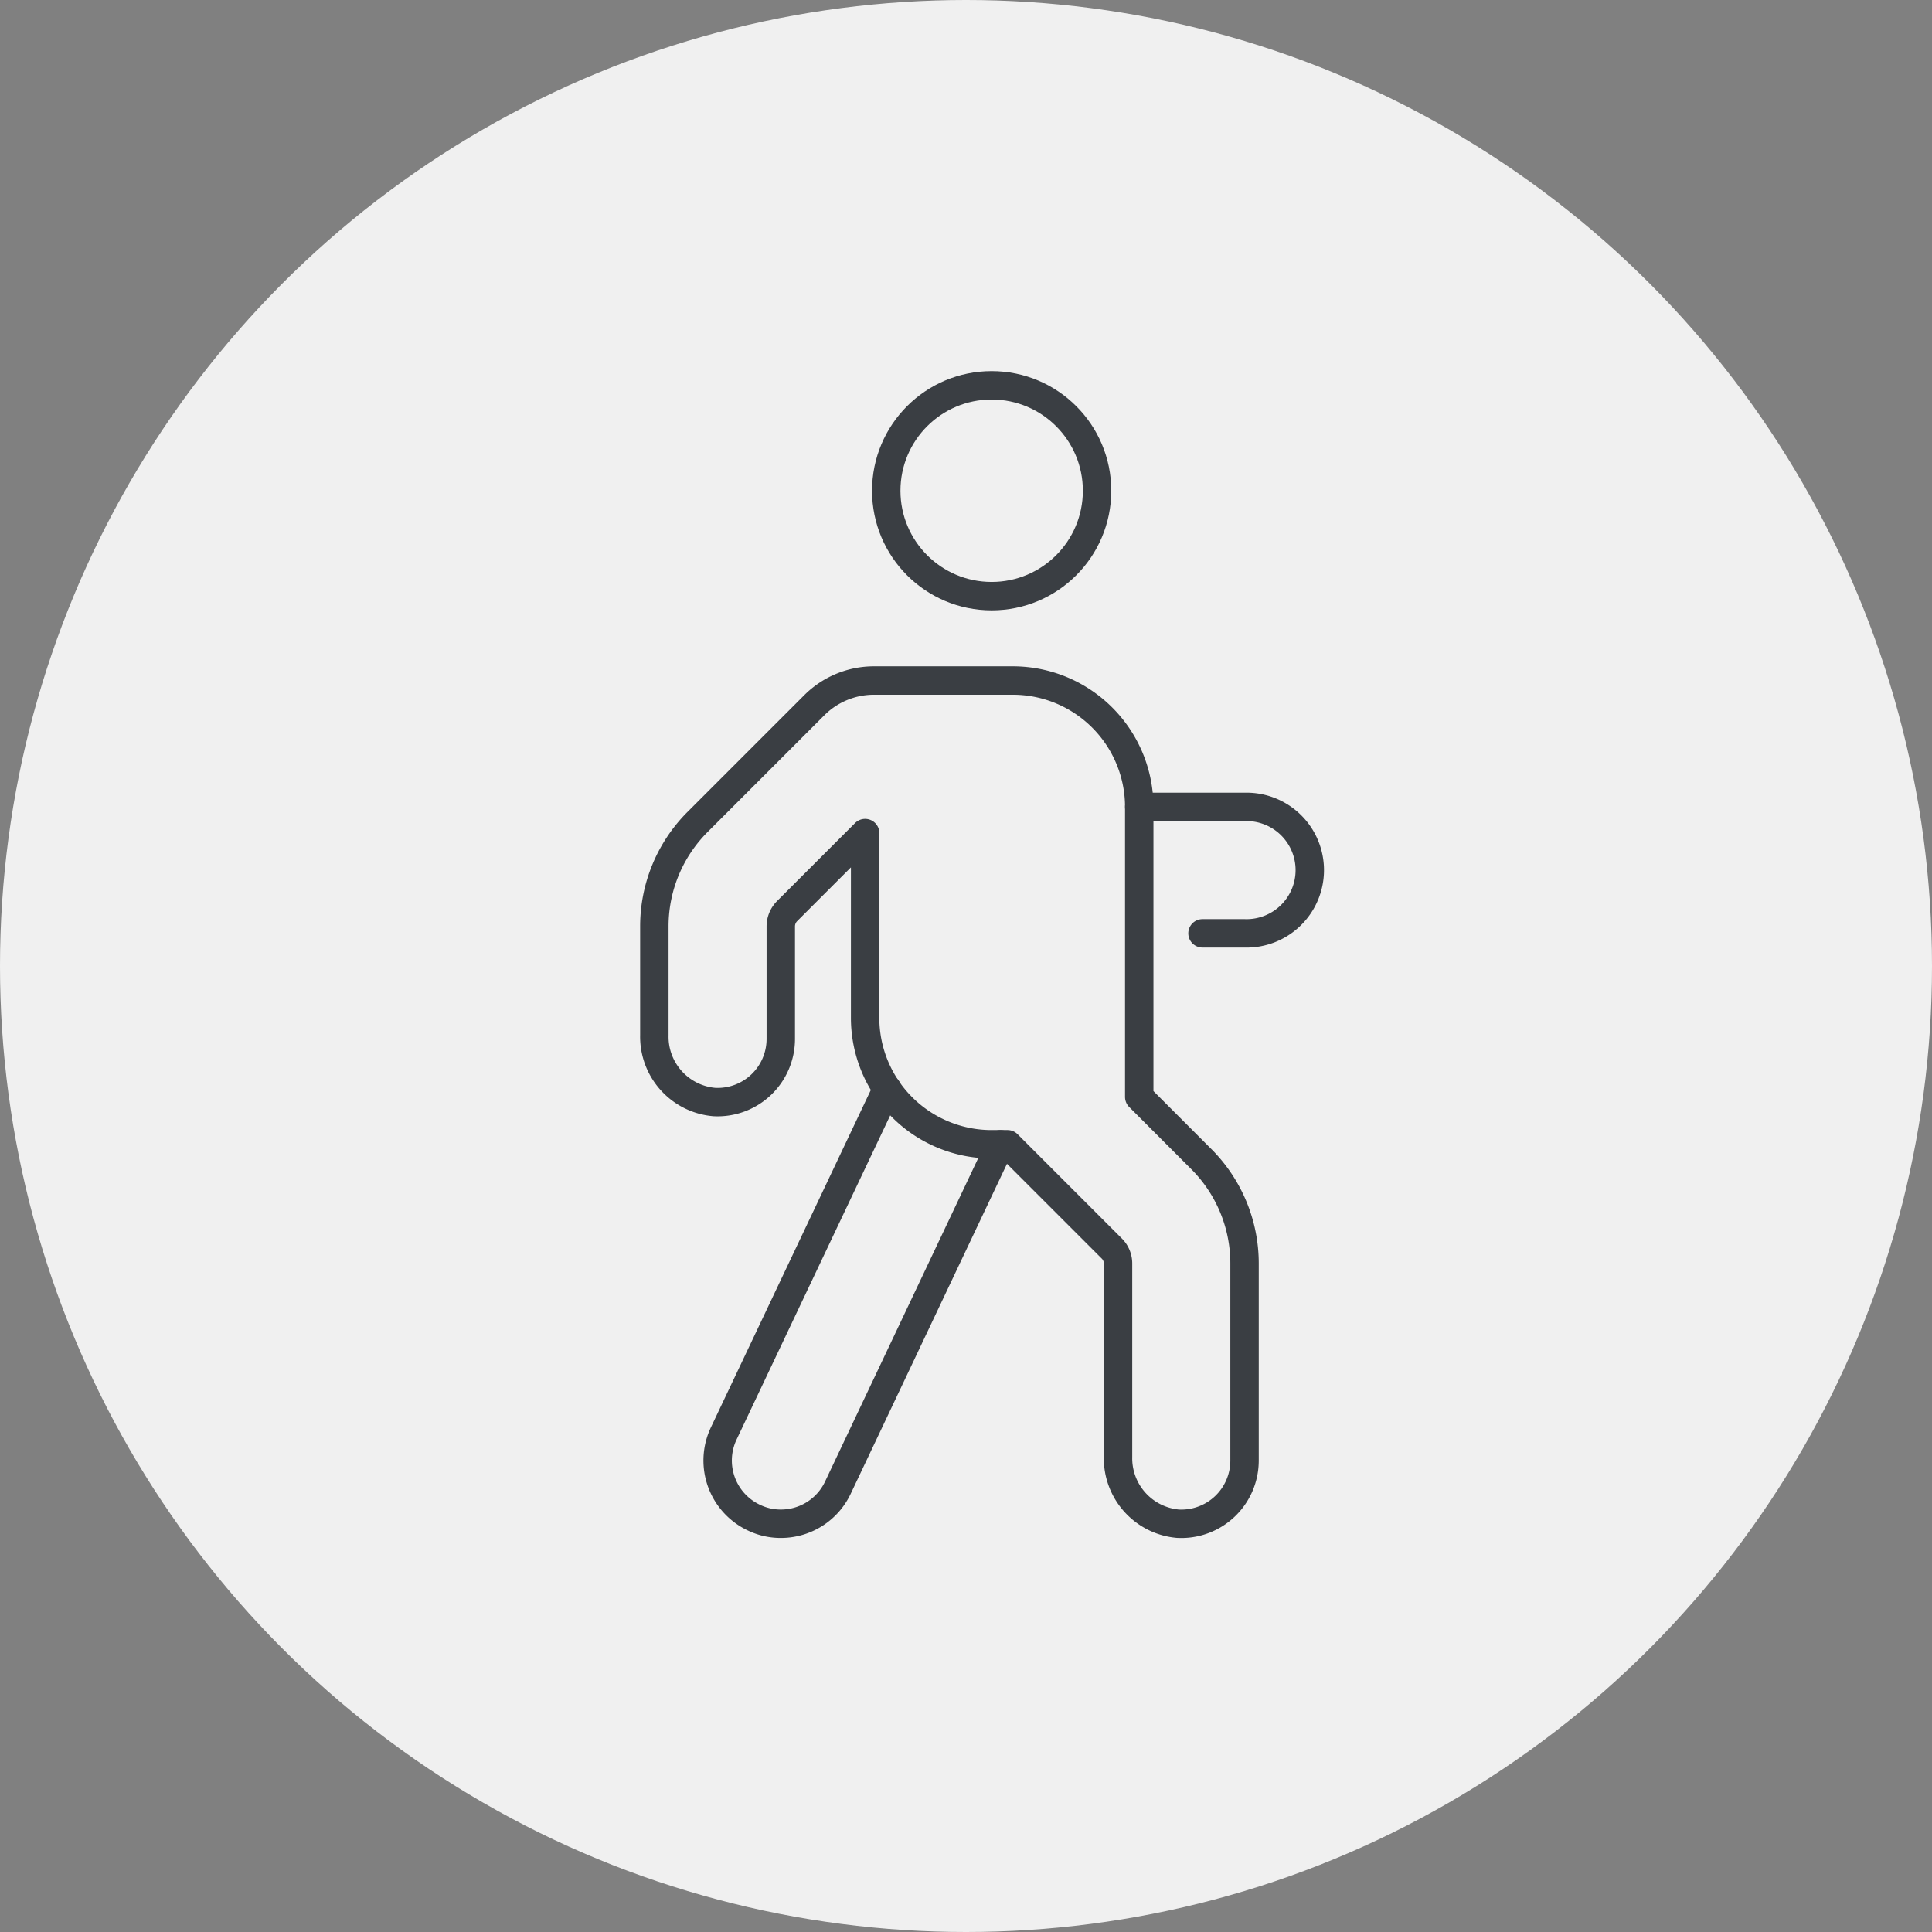 <?xml version="1.0" encoding="UTF-8"?>
<svg xmlns="http://www.w3.org/2000/svg" xmlns:xlink="http://www.w3.org/1999/xlink" width="136" height="136" viewBox="0 0 136 136">
  <rect x="0" y="0" width="136" height="136" fill="#808080" stroke="none"/>
  <defs>
    <clipPath id="clip-path">
      <rect id="Rectangle_3196" data-name="Rectangle 3196" width="49.622" height="83.755" fill="none"></rect>
    </clipPath>
  </defs>
  <g id="Group_4378" data-name="Group 4378" transform="translate(-194 -1590.498)">
    <circle id="feb6a66faa835ef519094533295a2311" cx="68" cy="68" r="68" transform="translate(194 1590.498)" fill="#f0f0f0"></circle>
    <g id="Group_4250" data-name="Group 4250" transform="translate(238.253 1615.813)" clip-path="url(#clip-path)">
      <circle id="Ellipse_482" data-name="Ellipse 482" cx="7.42" cy="7.42" r="7.42" transform="translate(18.133 1.81)" fill="none" stroke="#3a3e43" stroke-linecap="round" stroke-linejoin="round" stroke-width="2"></circle>
      <path id="Path_15605" data-name="Path 15605" d="M19.865,17.4h7.42a4.452,4.452,0,1,1,0,8.9H24.318" transform="translate(16.077 14.086)" fill="none" stroke="#3a3e43" stroke-linecap="round" stroke-linejoin="round" stroke-width="2"></path>
      <path id="Path_15606" data-name="Path 15606" d="M39.509,46.182,35.133,41.8V21.387a8.9,8.9,0,0,0-8.905-8.9H16.459a5.938,5.938,0,0,0-4.2,1.739l-8.22,8.22A10.386,10.386,0,0,0,1,29.785v7.681a4.616,4.616,0,0,0,4.221,4.692A4.447,4.447,0,0,0,9.9,37.712V29.787a1.531,1.531,0,0,1,.431-1.055l5.506-5.506v13a8.9,8.9,0,0,0,8.9,8.905h1.125l7.344,7.344a1.481,1.481,0,0,1,.434,1.049V67.141a4.623,4.623,0,0,0,4.214,4.7,4.452,4.452,0,0,0,4.692-4.445V53.527A10.387,10.387,0,0,0,39.509,46.182Z" transform="translate(0.809 10.103)" fill="none" stroke="#3a3e43" stroke-linecap="round" stroke-linejoin="round" stroke-width="2"></path>
      <path id="Path_15607" data-name="Path 15607" d="M23.376,32.273,11.934,56.432a4.432,4.432,0,0,1-4.02,2.553,4.325,4.325,0,0,1-1.9-.431,4.443,4.443,0,0,1-2.122-5.922l11.5-24.263" transform="translate(2.801 22.961)" fill="none" stroke="#3a3e43" stroke-linecap="round" stroke-linejoin="round" stroke-width="2"></path>
    </g>
  </g>
</svg>
